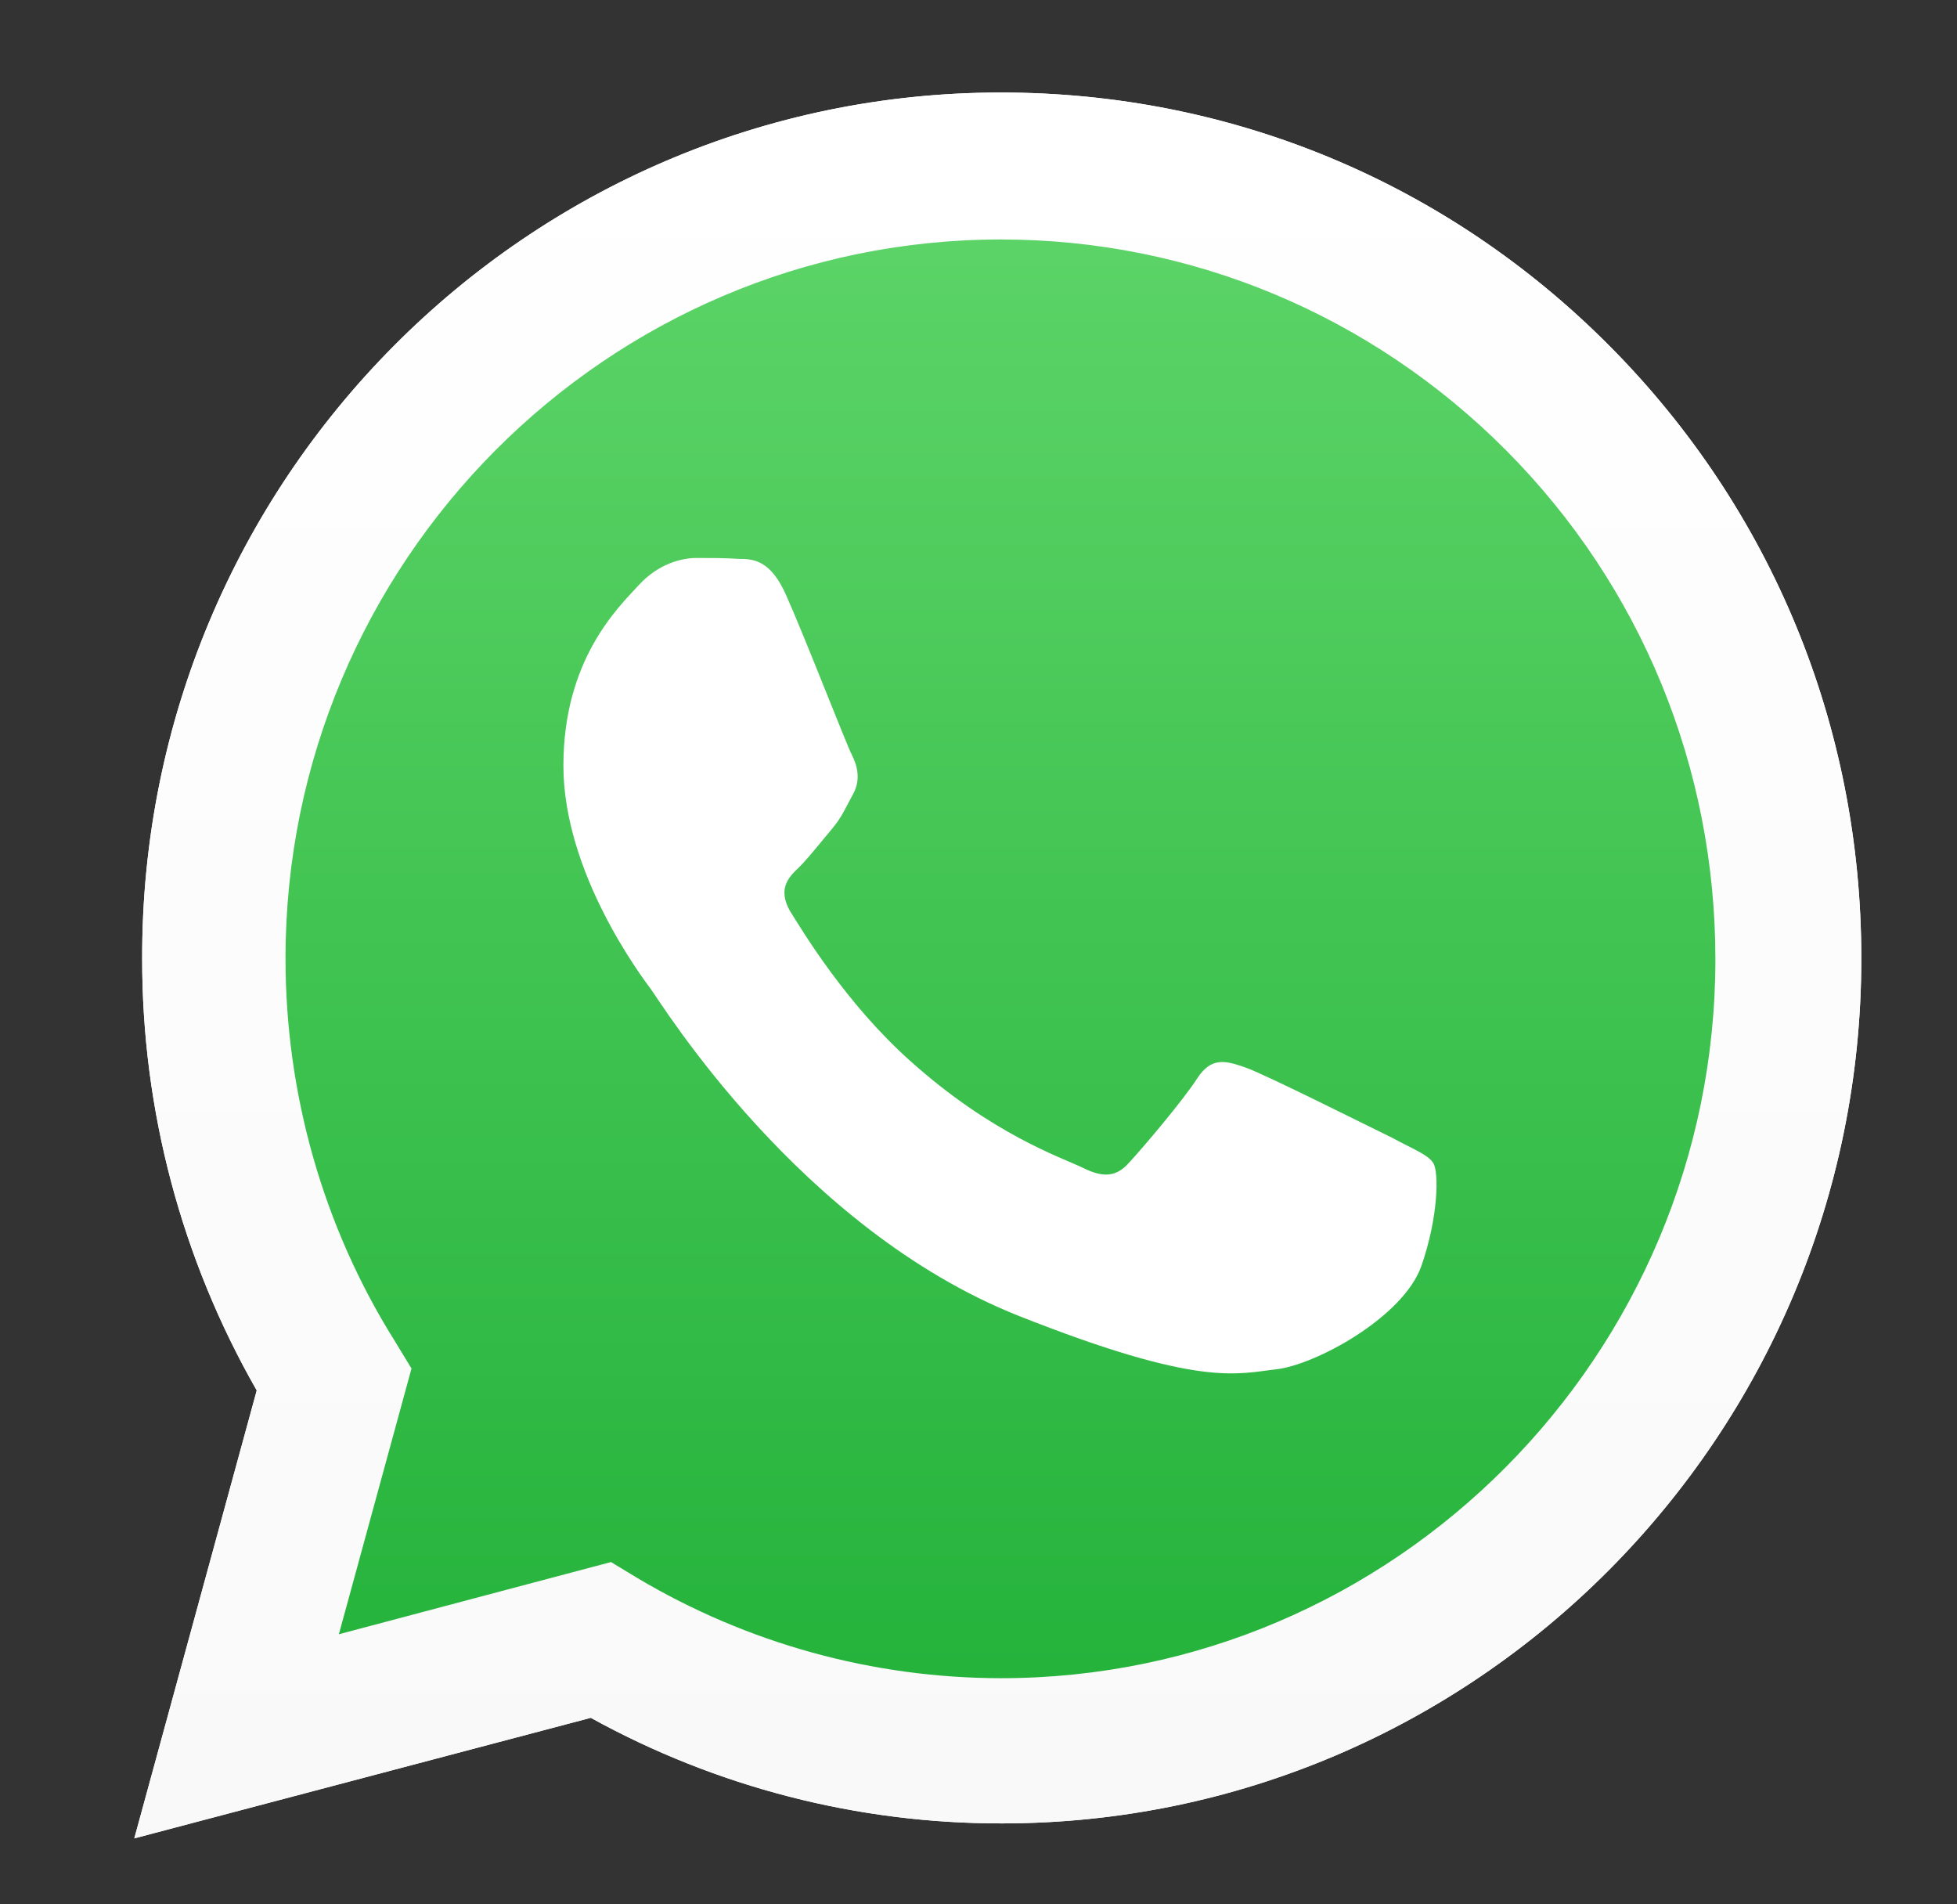 <svg width="37" height="36" viewBox="0 0 37 36" fill="none" xmlns="http://www.w3.org/2000/svg">
<rect x="0" y="0" width="37" height="36" fill="#333333" stroke="none"/>
<path d="M2.539 34.753L4.854 26.285C3.431 23.799 2.684 20.982 2.688 18.117C2.671 9.085 9.962 1.749 18.924 1.749C23.271 1.749 27.355 3.445 30.43 6.539C33.505 9.634 35.191 13.742 35.191 18.117C35.191 27.133 27.901 34.47 18.94 34.47C16.223 34.474 13.549 33.787 11.17 32.474L2.539 34.753ZM11.551 29.529L12.047 29.829C14.127 31.068 16.503 31.723 18.924 31.725C26.364 31.725 32.432 25.619 32.432 18.134C32.432 14.507 31.027 11.081 28.481 8.519C25.933 5.958 22.527 4.527 18.923 4.527C11.466 4.527 5.398 10.633 5.398 18.118C5.398 20.68 6.109 23.192 7.466 25.354L7.78 25.871L6.407 30.894L11.549 29.53L11.551 29.529Z" fill="white"/>
<path d="M3.102 34.186L5.334 26.003C3.957 23.602 3.233 20.884 3.234 18.117C3.234 9.417 10.277 2.331 18.924 2.331C23.123 2.331 27.058 3.978 30.033 6.955C31.495 8.422 32.654 10.163 33.443 12.078C34.231 13.993 34.635 16.046 34.63 18.117C34.63 26.817 27.587 33.904 18.94 33.904C16.312 33.904 13.732 33.238 11.434 31.974L3.102 34.186Z" fill="url(#paint0_linear_3140_7912)"/>
<path d="M2.539 34.753L4.854 26.285C3.431 23.799 2.684 20.982 2.688 18.117C2.671 9.085 9.962 1.749 18.924 1.749C23.271 1.749 27.355 3.445 30.43 6.539C33.505 9.634 35.191 13.742 35.191 18.117C35.191 27.133 27.901 34.47 18.94 34.47C16.223 34.474 13.549 33.787 11.17 32.474L2.539 34.753ZM11.551 29.529L12.047 29.829C14.127 31.068 16.503 31.723 18.924 31.725C26.364 31.725 32.432 25.619 32.432 18.134C32.432 14.507 31.027 11.081 28.481 8.519C25.933 5.958 22.527 4.527 18.923 4.527C11.466 4.527 5.398 10.633 5.398 18.118C5.398 20.68 6.109 23.192 7.466 25.354L7.78 25.871L6.407 30.894L11.549 29.53L11.551 29.529Z" fill="url(#paint1_linear_3140_7912)"/>
<path fill-rule="evenodd" clip-rule="evenodd" d="M14.868 11.263C14.571 10.581 14.24 10.565 13.959 10.565C13.71 10.548 13.446 10.548 13.165 10.548C12.9 10.548 12.454 10.648 12.074 11.064C11.694 11.479 10.652 12.461 10.652 14.475C10.652 16.487 12.108 18.434 12.306 18.699C12.504 18.966 15.116 23.224 19.249 24.871C22.688 26.235 23.383 25.969 24.127 25.886C24.87 25.803 26.524 24.905 26.871 23.939C27.201 22.991 27.201 22.16 27.102 21.993C27.003 21.827 26.722 21.727 26.325 21.511C25.912 21.311 23.928 20.314 23.547 20.18C23.168 20.047 22.903 19.98 22.639 20.38C22.374 20.795 21.597 21.711 21.349 21.976C21.117 22.242 20.87 22.276 20.473 22.076C20.059 21.877 18.754 21.444 17.199 20.047C15.993 18.966 15.183 17.618 14.934 17.219C14.703 16.803 14.901 16.587 15.116 16.387C15.298 16.204 15.53 15.905 15.728 15.672C15.926 15.438 15.992 15.256 16.141 14.989C16.274 14.724 16.207 14.474 16.108 14.275C16.009 14.091 15.232 12.079 14.868 11.263Z" fill="white"/>
<defs>
<linearGradient id="paint0_linear_3140_7912" x1="18.862" y1="34.184" x2="18.862" y2="2.325" gradientUnits="userSpaceOnUse">
<stop stop-color="#20B038"/>
<stop offset="1" stop-color="#60D66A"/>
</linearGradient>
<linearGradient id="paint1_linear_3140_7912" x1="18.862" y1="34.756" x2="18.862" y2="1.753" gradientUnits="userSpaceOnUse">
<stop stop-color="#F9F9F9"/>
<stop offset="1" stop-color="white"/>
</linearGradient>
</defs>
</svg>
